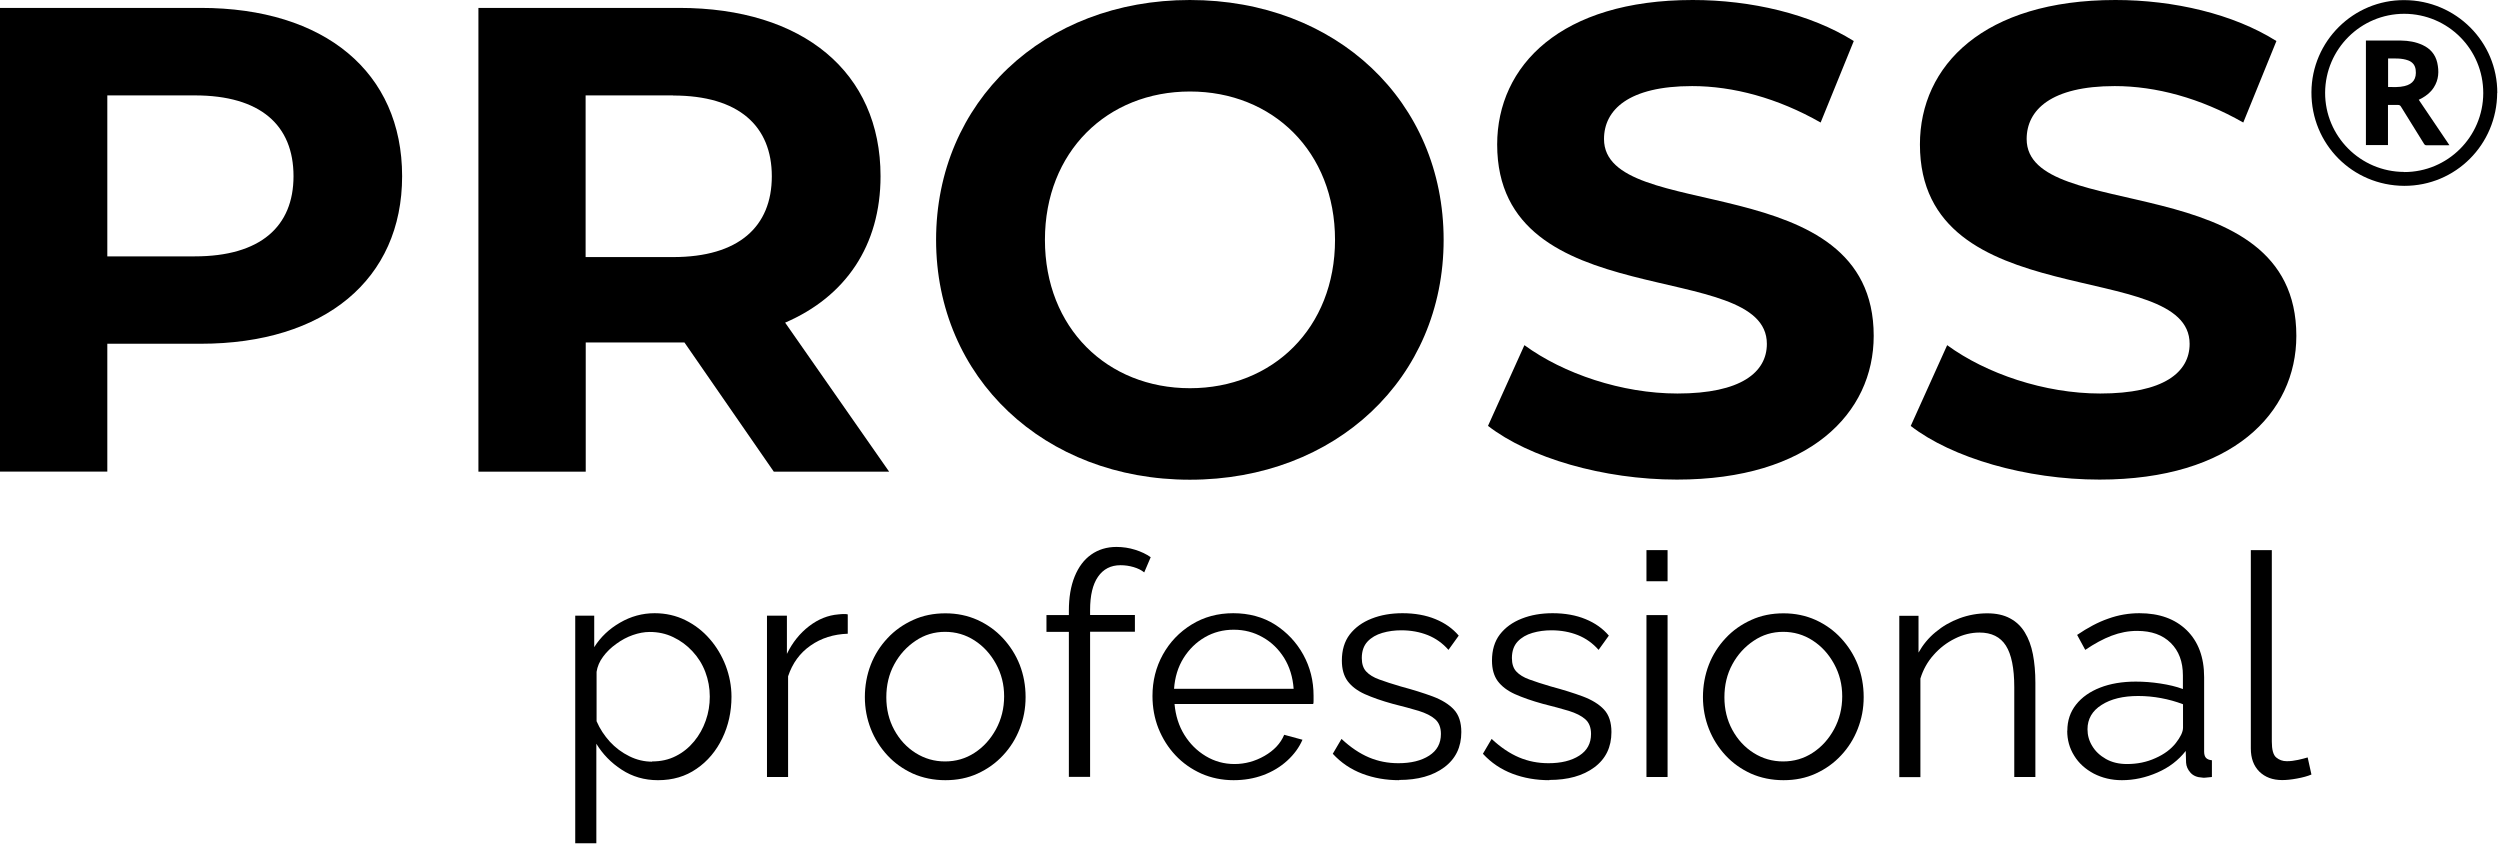 <svg width="212" height="72" viewBox="0 0 212 72" fill="none" xmlns="http://www.w3.org/2000/svg">
<g clip-path="url(#clip0_2926_2)">
<path d="M34.1 14.94C34.1 23.7 27.53 29.15 17.02 29.15H9.1V39.99H0V0.67H17.02C27.53 0.67 34.1 6.12 34.1 14.94ZM24.89 14.94C24.89 10.61 22.08 8.09 16.52 8.09H9.1V21.74H16.52C22.08 21.74 24.89 19.21 24.89 14.94Z" fill="black"/>
<path d="M65.62 40L58.04 29.04H49.67V40H40.57V0.67H57.59C68.1 0.67 74.67 6.12 74.67 14.94C74.67 20.84 71.69 25.16 66.58 27.36L75.4 40H65.62ZM57.08 8.09H49.66V21.8H57.08C62.64 21.8 65.45 19.22 65.45 14.95C65.45 10.68 62.64 8.1 57.08 8.1" fill="black"/>
<path d="M79.38 20.34C79.38 8.65 88.48 0 100.9 0C113.32 0 122.42 8.6 122.42 20.34C122.42 32.08 113.26 40.68 100.9 40.68C88.54 40.68 79.38 32.03 79.38 20.34ZM113.21 20.34C113.21 12.87 107.93 7.76 100.91 7.76C93.89 7.76 88.61 12.87 88.61 20.34C88.61 27.81 93.89 32.92 100.91 32.92C107.93 32.92 113.21 27.81 113.21 20.34Z" fill="black"/>
<path d="M126.18 36.12L129.27 29.27C132.58 31.69 137.53 33.37 142.25 33.37C147.64 33.37 149.83 31.57 149.83 29.16C149.83 21.8 126.96 26.86 126.96 12.25C126.97 5.56 132.36 0 143.54 0C148.49 0 153.54 1.18 157.2 3.48L154.39 10.39C150.74 8.31 146.97 7.3 143.49 7.3C138.1 7.3 136.02 9.32 136.02 11.79C136.02 19.04 158.89 14.04 158.89 28.48C158.89 35.05 153.44 40.67 142.2 40.67C135.96 40.67 129.67 38.82 126.19 36.12" fill="black"/>
<path d="M162.03 36.12L165.12 29.27C168.43 31.69 173.38 33.37 178.1 33.37C183.49 33.37 185.68 31.57 185.68 29.16C185.68 21.8 162.81 26.86 162.81 12.25C162.81 5.56 168.21 0 179.39 0C184.33 0 189.39 1.18 193.04 3.48L190.23 10.39C186.58 8.31 182.81 7.3 179.33 7.3C173.94 7.3 171.86 9.32 171.86 11.79C171.86 19.04 194.73 14.04 194.73 28.48C194.73 35.05 189.28 40.67 178.04 40.67C171.8 40.67 165.51 38.82 162.03 36.12Z" fill="black"/>
<path d="M55.79 66.16C54.65 66.16 53.62 65.86 52.72 65.27C51.81 64.68 51.1 63.94 50.57 63.07V71.51H48.78V52.21H50.39V54.88C50.93 54.02 51.66 53.33 52.58 52.8C53.49 52.27 54.47 52 55.51 52C56.46 52 57.33 52.2 58.12 52.59C58.91 52.98 59.6 53.51 60.18 54.18C60.76 54.84 61.21 55.6 61.54 56.45C61.86 57.3 62.03 58.18 62.03 59.08C62.03 60.36 61.77 61.53 61.25 62.61C60.73 63.68 60.01 64.55 59.07 65.19C58.14 65.84 57.05 66.16 55.8 66.16M55.29 64.57C56.05 64.57 56.72 64.42 57.32 64.11C57.92 63.81 58.43 63.39 58.86 62.87C59.29 62.35 59.62 61.76 59.85 61.1C60.08 60.45 60.19 59.77 60.19 59.07C60.19 58.34 60.06 57.64 59.81 56.98C59.56 56.32 59.19 55.73 58.72 55.23C58.25 54.72 57.7 54.32 57.09 54.03C56.47 53.73 55.81 53.59 55.09 53.59C54.63 53.59 54.16 53.68 53.67 53.85C53.18 54.02 52.71 54.27 52.26 54.6C51.81 54.92 51.44 55.28 51.14 55.69C50.84 56.09 50.66 56.52 50.59 56.97V61.16C50.87 61.81 51.25 62.38 51.72 62.9C52.19 63.41 52.74 63.82 53.37 64.13C53.99 64.44 54.64 64.59 55.31 64.59" fill="black"/>
<path d="M71.89 53.74C70.69 53.78 69.64 54.11 68.74 54.74C67.83 55.37 67.2 56.24 66.83 57.35V65.89H65.04V52.21H66.73V55.45C67.2 54.48 67.83 53.7 68.61 53.1C69.39 52.5 70.22 52.17 71.1 52.1C71.28 52.08 71.43 52.07 71.56 52.07C71.69 52.07 71.8 52.07 71.89 52.1V53.73V53.74Z" fill="black"/>
<path d="M80.17 66.16C79.17 66.16 78.25 65.97 77.41 65.6C76.58 65.22 75.86 64.71 75.25 64.05C74.64 63.39 74.17 62.64 73.84 61.8C73.51 60.95 73.34 60.06 73.34 59.11C73.34 58.16 73.51 57.22 73.84 56.37C74.17 55.52 74.65 54.77 75.26 54.12C75.87 53.46 76.6 52.95 77.44 52.57C78.27 52.19 79.18 52.01 80.17 52.01C81.16 52.01 82.06 52.2 82.89 52.57C83.72 52.95 84.44 53.46 85.05 54.12C85.66 54.78 86.14 55.53 86.47 56.37C86.8 57.22 86.97 58.13 86.97 59.11C86.97 60.09 86.8 60.95 86.47 61.8C86.14 62.65 85.67 63.4 85.06 64.05C84.45 64.71 83.73 65.22 82.9 65.6C82.07 65.98 81.16 66.16 80.17 66.16ZM75.16 59.13C75.16 60.14 75.38 61.06 75.83 61.89C76.28 62.72 76.88 63.37 77.64 63.85C78.4 64.33 79.23 64.57 80.14 64.57C81.05 64.57 81.89 64.33 82.64 63.84C83.4 63.35 84 62.68 84.46 61.84C84.92 60.99 85.15 60.06 85.15 59.05C85.15 58.04 84.92 57.14 84.46 56.3C84 55.46 83.4 54.8 82.64 54.31C81.88 53.82 81.05 53.58 80.14 53.58C79.23 53.58 78.39 53.83 77.64 54.34C76.88 54.85 76.28 55.51 75.83 56.34C75.38 57.17 75.16 58.1 75.16 59.13Z" fill="black"/>
<path d="M90.64 65.89V53.58H88.74V52.16H90.64V51.79C90.64 50.67 90.8 49.7 91.13 48.89C91.46 48.08 91.92 47.46 92.53 47.03C93.14 46.6 93.85 46.38 94.68 46.38C95.22 46.38 95.75 46.46 96.26 46.62C96.77 46.78 97.21 46.99 97.58 47.25L97.03 48.54C96.8 48.35 96.5 48.2 96.13 48.09C95.76 47.98 95.39 47.93 95.02 47.93C94.19 47.93 93.56 48.26 93.11 48.91C92.66 49.56 92.44 50.5 92.44 51.73V52.15H96.24V53.57H92.44V65.88H90.65L90.64 65.89Z" fill="black"/>
<path d="M104.61 66.16C103.63 66.16 102.71 65.97 101.87 65.6C101.03 65.22 100.3 64.71 99.68 64.05C99.06 63.39 98.59 62.64 98.24 61.78C97.9 60.92 97.73 60 97.73 59.02C97.73 57.75 98.02 56.58 98.61 55.51C99.2 54.45 100.01 53.6 101.05 52.96C102.09 52.32 103.26 52 104.58 52C105.9 52 107.11 52.32 108.13 52.97C109.14 53.62 109.94 54.47 110.52 55.52C111.1 56.58 111.39 57.73 111.39 58.99V59.4C111.39 59.53 111.39 59.63 111.36 59.7H99.6C99.69 60.68 99.96 61.55 100.43 62.31C100.9 63.07 101.5 63.67 102.25 64.12C103 64.57 103.81 64.79 104.69 64.79C105.57 64.79 106.43 64.56 107.23 64.1C108.03 63.64 108.59 63.05 108.9 62.31L110.45 62.73C110.17 63.38 109.74 63.97 109.16 64.5C108.58 65.03 107.9 65.44 107.12 65.73C106.34 66.02 105.5 66.16 104.6 66.16M99.55 58.41H109.7C109.63 57.42 109.36 56.55 108.9 55.8C108.43 55.05 107.83 54.46 107.08 54.04C106.33 53.61 105.51 53.4 104.62 53.4C103.73 53.4 102.91 53.61 102.17 54.04C101.43 54.47 100.83 55.06 100.36 55.81C99.89 56.57 99.63 57.43 99.56 58.41" fill="black"/>
<path d="M118.66 66.16C117.53 66.16 116.49 65.98 115.52 65.61C114.55 65.24 113.72 64.68 113.02 63.92L113.76 62.66C114.53 63.38 115.31 63.9 116.09 64.23C116.87 64.56 117.7 64.72 118.58 64.72C119.65 64.72 120.52 64.51 121.19 64.08C121.86 63.65 122.19 63.04 122.19 62.24C122.19 61.7 122.03 61.28 121.7 60.99C121.37 60.7 120.91 60.47 120.3 60.28C119.69 60.1 118.97 59.9 118.12 59.69C117.17 59.43 116.38 59.15 115.73 58.86C115.09 58.57 114.61 58.2 114.28 57.76C113.95 57.31 113.79 56.73 113.79 56.02C113.79 55.13 114.01 54.39 114.46 53.8C114.91 53.22 115.52 52.77 116.31 52.46C117.09 52.15 117.97 52 118.93 52C119.98 52 120.92 52.17 121.72 52.5C122.53 52.83 123.19 53.3 123.7 53.9L122.83 55.11C122.34 54.55 121.75 54.13 121.08 53.86C120.4 53.59 119.65 53.45 118.83 53.45C118.27 53.45 117.73 53.52 117.22 53.67C116.71 53.82 116.29 54.06 115.97 54.4C115.65 54.74 115.48 55.21 115.48 55.8C115.48 56.29 115.6 56.67 115.85 56.94C116.1 57.21 116.46 57.44 116.96 57.62C117.45 57.8 118.06 58 118.78 58.21C119.82 58.49 120.72 58.77 121.5 59.06C122.27 59.35 122.87 59.72 123.29 60.17C123.71 60.62 123.92 61.26 123.92 62.08C123.92 63.35 123.44 64.35 122.47 65.07C121.5 65.79 120.23 66.14 118.65 66.14" fill="black"/>
<path d="M131.39 66.16C130.26 66.16 129.22 65.98 128.25 65.61C127.28 65.24 126.45 64.68 125.75 63.92L126.49 62.66C127.26 63.38 128.04 63.9 128.82 64.23C129.6 64.56 130.43 64.72 131.31 64.72C132.38 64.72 133.25 64.51 133.92 64.08C134.59 63.65 134.92 63.04 134.92 62.24C134.92 61.7 134.76 61.28 134.43 60.99C134.1 60.7 133.64 60.47 133.03 60.28C132.42 60.1 131.7 59.9 130.85 59.69C129.9 59.43 129.11 59.15 128.46 58.86C127.82 58.57 127.34 58.2 127.01 57.76C126.68 57.31 126.52 56.73 126.52 56.02C126.52 55.13 126.74 54.39 127.19 53.8C127.64 53.22 128.25 52.77 129.04 52.46C129.82 52.15 130.7 52 131.66 52C132.71 52 133.65 52.17 134.45 52.5C135.26 52.83 135.92 53.3 136.43 53.9L135.56 55.11C135.07 54.55 134.48 54.13 133.81 53.86C133.13 53.59 132.38 53.45 131.56 53.45C131 53.45 130.46 53.52 129.95 53.67C129.44 53.82 129.02 54.06 128.7 54.4C128.38 54.74 128.21 55.21 128.21 55.8C128.21 56.29 128.33 56.67 128.58 56.94C128.83 57.21 129.19 57.44 129.69 57.62C130.18 57.8 130.79 58 131.51 58.21C132.55 58.49 133.45 58.77 134.23 59.06C135 59.35 135.6 59.72 136.02 60.17C136.44 60.62 136.65 61.26 136.65 62.08C136.65 63.35 136.17 64.35 135.2 65.07C134.23 65.79 132.96 66.14 131.38 66.14" fill="black"/>
<path d="M139.62 46.65H141.41V49.29H139.62V46.65ZM139.62 52.16H141.41V65.89H139.62V52.16Z" fill="black"/>
<path d="M151.24 66.16C150.24 66.16 149.32 65.97 148.48 65.6C147.65 65.22 146.93 64.71 146.32 64.05C145.71 63.39 145.24 62.64 144.91 61.8C144.58 60.95 144.41 60.06 144.41 59.11C144.41 58.16 144.58 57.22 144.91 56.37C145.24 55.52 145.72 54.77 146.33 54.12C146.94 53.46 147.67 52.95 148.51 52.57C149.34 52.19 150.25 52.01 151.24 52.01C152.23 52.01 153.13 52.2 153.96 52.57C154.79 52.95 155.51 53.46 156.12 54.12C156.73 54.78 157.21 55.53 157.54 56.37C157.87 57.22 158.04 58.13 158.04 59.11C158.04 60.09 157.87 60.95 157.54 61.8C157.21 62.65 156.74 63.4 156.13 64.05C155.52 64.71 154.8 65.22 153.97 65.6C153.14 65.98 152.23 66.16 151.24 66.16ZM146.23 59.13C146.23 60.14 146.45 61.06 146.9 61.89C147.35 62.72 147.95 63.37 148.71 63.85C149.47 64.33 150.3 64.57 151.21 64.57C152.12 64.57 152.96 64.33 153.71 63.84C154.47 63.35 155.07 62.68 155.53 61.84C155.99 60.99 156.22 60.06 156.22 59.05C156.22 58.04 155.99 57.14 155.53 56.3C155.07 55.46 154.47 54.8 153.71 54.31C152.95 53.82 152.12 53.58 151.21 53.58C150.3 53.58 149.46 53.83 148.71 54.34C147.95 54.85 147.35 55.51 146.9 56.34C146.45 57.17 146.23 58.1 146.23 59.13Z" fill="black"/>
<path d="M172.6 65.89H170.81V58.27C170.81 56.66 170.57 55.49 170.1 54.75C169.63 54.01 168.88 53.64 167.86 53.64C167.16 53.64 166.46 53.81 165.78 54.15C165.09 54.49 164.49 54.95 163.97 55.54C163.45 56.12 163.08 56.79 162.85 57.54V65.9H161.06V52.22H162.69V55.34C163.06 54.68 163.54 54.09 164.14 53.6C164.74 53.1 165.41 52.71 166.17 52.43C166.93 52.15 167.71 52.01 168.52 52.01C169.28 52.01 169.92 52.15 170.44 52.43C170.97 52.71 171.39 53.11 171.7 53.62C172.02 54.14 172.25 54.76 172.39 55.48C172.53 56.2 172.6 57.01 172.6 57.9V65.9V65.89Z" fill="black"/>
<path d="M175.31 61.96C175.31 61.1 175.56 60.37 176.05 59.75C176.54 59.13 177.22 58.65 178.09 58.31C178.96 57.97 179.97 57.8 181.11 57.8C181.78 57.8 182.47 57.85 183.19 57.96C183.91 58.07 184.55 58.22 185.11 58.43V57.27C185.11 56.12 184.77 55.2 184.08 54.52C183.39 53.84 182.45 53.5 181.23 53.5C180.49 53.5 179.77 53.64 179.06 53.91C178.35 54.18 177.61 54.58 176.83 55.11L176.14 53.84C177.04 53.23 177.91 52.76 178.78 52.46C179.64 52.15 180.52 52 181.42 52C183.11 52 184.44 52.48 185.43 53.44C186.41 54.4 186.91 55.73 186.91 57.42V63.73C186.91 63.97 186.96 64.15 187.07 64.27C187.18 64.38 187.34 64.45 187.57 64.47V65.89C187.38 65.91 187.21 65.92 187.07 65.94C186.93 65.96 186.82 65.96 186.75 65.94C186.31 65.92 185.98 65.78 185.75 65.52C185.52 65.26 185.4 64.98 185.38 64.68L185.35 63.68C184.73 64.47 183.94 65.08 182.95 65.51C181.97 65.94 180.96 66.16 179.94 66.16C179.06 66.16 178.27 65.97 177.55 65.6C176.84 65.22 176.28 64.72 175.89 64.08C175.49 63.44 175.3 62.74 175.3 61.97M184.51 63.01C184.7 62.77 184.85 62.53 184.96 62.31C185.07 62.08 185.12 61.88 185.12 61.71V59.72C184.52 59.49 183.9 59.32 183.26 59.2C182.62 59.08 181.97 59.02 181.32 59.02C180.04 59.02 179 59.27 178.21 59.78C177.42 60.28 177.02 60.97 177.02 61.84C177.02 62.35 177.15 62.82 177.42 63.26C177.68 63.7 178.07 64.07 178.58 64.36C179.09 64.65 179.69 64.79 180.37 64.79C181.23 64.79 182.04 64.63 182.78 64.29C183.53 63.96 184.1 63.53 184.51 63.01Z" fill="black"/>
<path d="M190.86 46.65H192.65V62.88C192.65 63.57 192.77 64.02 193.02 64.23C193.27 64.44 193.56 64.55 193.92 64.55C194.24 64.55 194.55 64.51 194.87 64.44C195.19 64.37 195.46 64.3 195.69 64.23L196.01 65.68C195.68 65.82 195.27 65.93 194.78 66.02C194.3 66.11 193.88 66.15 193.53 66.15C192.72 66.15 192.08 65.91 191.59 65.43C191.11 64.95 190.87 64.3 190.87 63.47V46.64L190.86 46.65Z" fill="black"/>
<path d="M211.76 7.88C211.74 12.26 208.23 15.77 203.88 15.76C199.48 15.74 195.99 12.22 196.01 7.82C196.03 3.49 199.57 -0.02 203.9 0.01C208.27 0.03 211.79 3.55 211.77 7.89M203.87 14.59C207.56 14.6 210.57 11.6 210.58 7.9C210.59 4.19 207.6 1.18 203.88 1.17C200.19 1.17 197.19 4.16 197.17 7.86C197.16 11.55 200.16 14.57 203.87 14.58" fill="black"/>
<path d="M205.11 8.46C205.98 9.75 206.84 11.02 207.71 12.31C207.65 12.31 207.61 12.32 207.56 12.32C206.97 12.32 206.37 12.32 205.78 12.32C205.67 12.32 205.62 12.29 205.56 12.2C204.91 11.15 204.25 10.1 203.6 9.04C203.54 8.94 203.47 8.9 203.36 8.9C203.08 8.9 202.8 8.9 202.5 8.9V12.3H200.63V3.44C200.68 3.44 200.73 3.44 200.77 3.44C201.72 3.44 202.68 3.44 203.63 3.44C204.25 3.45 204.86 3.55 205.44 3.82C206.09 4.12 206.52 4.62 206.68 5.32C206.84 6.05 206.81 6.75 206.39 7.41C206.13 7.82 205.77 8.11 205.35 8.34C205.27 8.38 205.2 8.42 205.11 8.46ZM202.51 4.97V7.38C202.98 7.38 203.45 7.41 203.9 7.3C204.63 7.13 204.94 6.67 204.85 5.92C204.8 5.52 204.58 5.26 204.21 5.12C203.66 4.92 203.09 4.96 202.51 4.96" fill="black"/>
</g>
<defs>
<clipPath id="clip0_2926_2">
<rect width="211.76" height="71.51" fill="white"/>
</clipPath>
</defs>
</svg>
